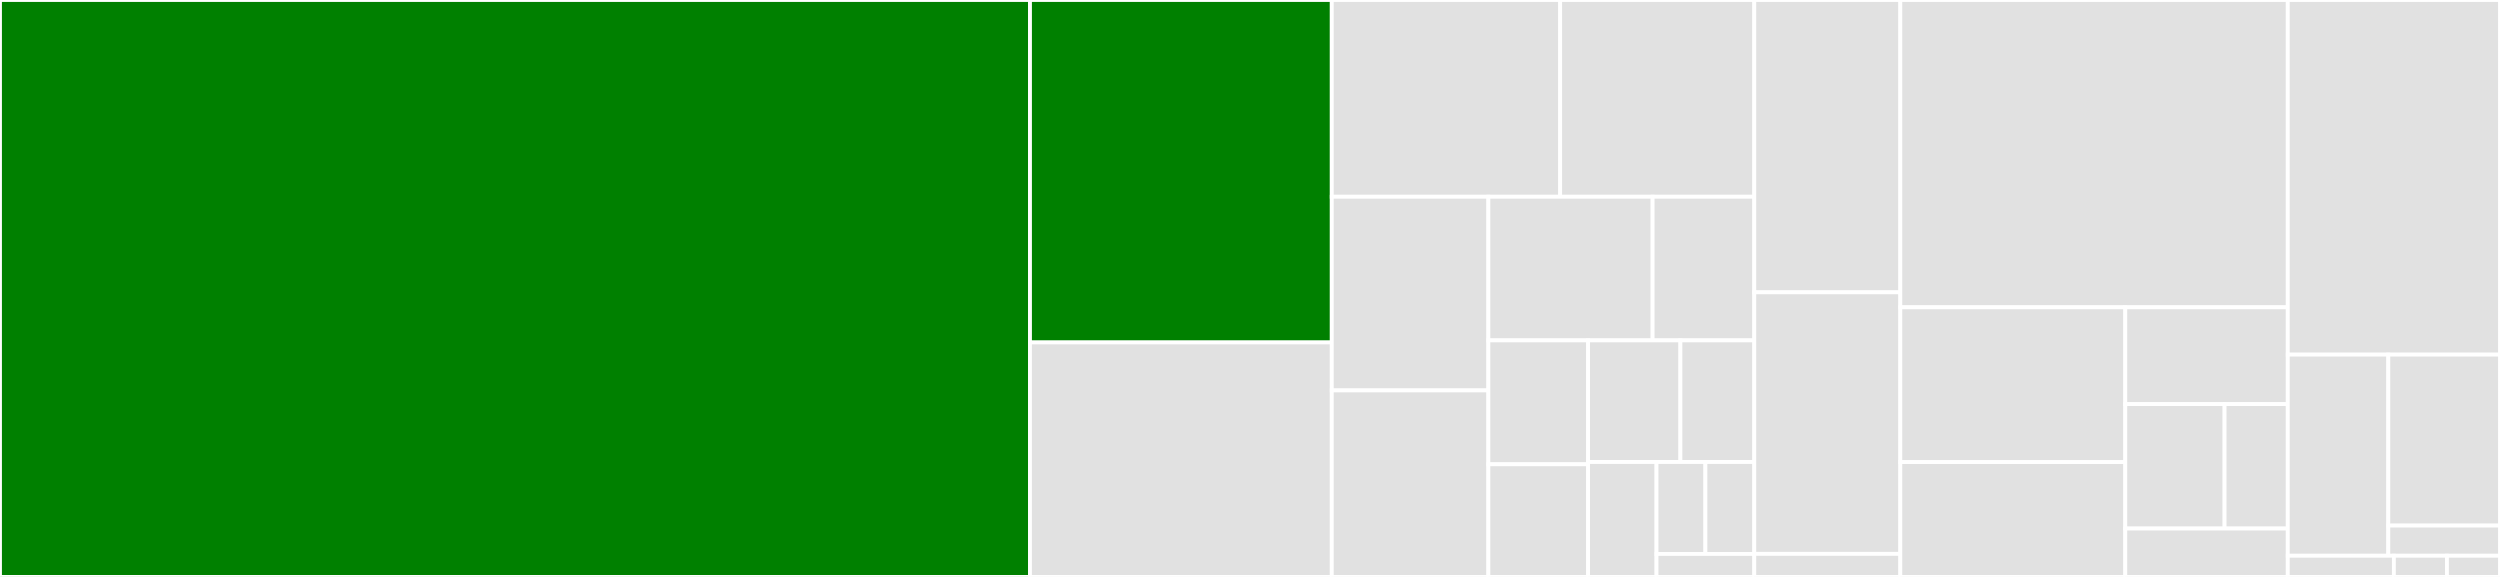 <svg baseProfile="full" width="650" height="150" viewBox="0 0 650 150" version="1.1"
xmlns="http://www.w3.org/2000/svg" xmlns:ev="http://www.w3.org/2001/xml-events"
xmlns:xlink="http://www.w3.org/1999/xlink">

<rect x="0" y="0" width="650" height="150" fill="#333333" stroke="none"/>

<style>rect.s{mask:url(#mask);}</style>
<defs>
  <pattern id="white" width="4" height="4" patternUnits="userSpaceOnUse" patternTransform="rotate(45)">
    <rect width="2" height="2" transform="translate(0,0)" fill="white"></rect>
  </pattern>
  <mask id="mask">
    <rect x="0" y="0" width="100%" height="100%" fill="url(#white)"></rect>
  </mask>
</defs>

<rect x="0" y="0" width="267.796" height="150.0" fill="green" stroke="white" stroke-width="1" class=" tooltipped" data-content="lib/Server.js"><title>lib/Server.js</title></rect>
<rect x="267.796" y="0" width="78.466" height="89.032" fill="green" stroke="white" stroke-width="1" class=" tooltipped" data-content="lib/utils/DevServerPlugin.js"><title>lib/utils/DevServerPlugin.js</title></rect>
<rect x="267.796" y="89.032" width="78.466" height="60.968" fill="#e1e1e1" stroke="white" stroke-width="1" class=" tooltipped" data-content="lib/utils/normalizeOptions.js"><title>lib/utils/normalizeOptions.js</title></rect>
<rect x="346.262" y="0" width="59.379" height="51.152" fill="#e1e1e1" stroke="white" stroke-width="1" class=" tooltipped" data-content="lib/utils/runOpen.js"><title>lib/utils/runOpen.js</title></rect>
<rect x="405.641" y="0" width="50.473" height="51.152" fill="#e1e1e1" stroke="white" stroke-width="1" class=" tooltipped" data-content="lib/utils/routes.js"><title>lib/utils/routes.js</title></rect>
<rect x="346.262" y="51.152" width="40.714" height="50.356" fill="#e1e1e1" stroke="white" stroke-width="1" class=" tooltipped" data-content="lib/utils/getSocketClientPath.js"><title>lib/utils/getSocketClientPath.js</title></rect>
<rect x="346.262" y="101.509" width="40.714" height="48.491" fill="#e1e1e1" stroke="white" stroke-width="1" class=" tooltipped" data-content="lib/utils/getCertificate.js"><title>lib/utils/getCertificate.js</title></rect>
<rect x="386.976" y="51.152" width="42.703" height="37.343" fill="#e1e1e1" stroke="white" stroke-width="1" class=" tooltipped" data-content="lib/utils/getSocketServerImplementation.js"><title>lib/utils/getSocketServerImplementation.js</title></rect>
<rect x="429.679" y="51.152" width="26.435" height="37.343" fill="#e1e1e1" stroke="white" stroke-width="1" class=" tooltipped" data-content="lib/utils/createDomain.js"><title>lib/utils/createDomain.js</title></rect>
<rect x="386.976" y="88.495" width="25.927" height="32.217" fill="#e1e1e1" stroke="white" stroke-width="1" class=" tooltipped" data-content="lib/utils/setupExitSignals.js"><title>lib/utils/setupExitSignals.js</title></rect>
<rect x="386.976" y="120.712" width="25.927" height="29.288" fill="#e1e1e1" stroke="white" stroke-width="1" class=" tooltipped" data-content="lib/utils/colors.js"><title>lib/utils/colors.js</title></rect>
<rect x="412.903" y="88.495" width="24.006" height="31.631" fill="#e1e1e1" stroke="white" stroke-width="1" class=" tooltipped" data-content="lib/utils/runBonjour.js"><title>lib/utils/runBonjour.js</title></rect>
<rect x="436.909" y="88.495" width="19.205" height="31.631" fill="#e1e1e1" stroke="white" stroke-width="1" class=" tooltipped" data-content="lib/utils/getColorsOption.js"><title>lib/utils/getColorsOption.js</title></rect>
<rect x="412.903" y="120.126" width="17.793" height="29.874" fill="#e1e1e1" stroke="white" stroke-width="1" class=" tooltipped" data-content="lib/utils/getStatsOption.js"><title>lib/utils/getStatsOption.js</title></rect>
<rect x="430.695" y="120.126" width="12.709" height="23.899" fill="#e1e1e1" stroke="white" stroke-width="1" class=" tooltipped" data-content="lib/utils/createCertificate.js"><title>lib/utils/createCertificate.js</title></rect>
<rect x="443.405" y="120.126" width="12.709" height="23.899" fill="#e1e1e1" stroke="white" stroke-width="1" class=" tooltipped" data-content="lib/utils/getCompilerConfigArray.js"><title>lib/utils/getCompilerConfigArray.js</title></rect>
<rect x="430.695" y="144.025" width="25.418" height="5.975" fill="#e1e1e1" stroke="white" stroke-width="1" class=" tooltipped" data-content="lib/utils/findPort.js"><title>lib/utils/findPort.js</title></rect>
<rect x="456.114" y="0" width="37.967" height="76" fill="#e1e1e1" stroke="white" stroke-width="1" class=" tooltipped" data-content="lib/servers/SockJSServer.js"><title>lib/servers/SockJSServer.js</title></rect>
<rect x="456.114" y="76" width="37.967" height="68" fill="#e1e1e1" stroke="white" stroke-width="1" class=" tooltipped" data-content="lib/servers/WebsocketServer.js"><title>lib/servers/WebsocketServer.js</title></rect>
<rect x="456.114" y="144" width="37.967" height="6" fill="#e1e1e1" stroke="white" stroke-width="1" class=" tooltipped" data-content="lib/servers/BaseServer.js"><title>lib/servers/BaseServer.js</title></rect>
<rect x="494.081" y="0" width="100.74" height="79.899" fill="#e1e1e1" stroke="white" stroke-width="1" class=" tooltipped" data-content="client-src/index.js"><title>client-src/index.js</title></rect>
<rect x="494.081" y="79.899" width="58.494" height="40.243" fill="#e1e1e1" stroke="white" stroke-width="1" class=" tooltipped" data-content="client-src/utils/createSocketURL.js"><title>client-src/utils/createSocketURL.js</title></rect>
<rect x="494.081" y="120.142" width="58.494" height="29.858" fill="#e1e1e1" stroke="white" stroke-width="1" class=" tooltipped" data-content="client-src/utils/reloadApp.js"><title>client-src/utils/reloadApp.js</title></rect>
<rect x="552.575" y="79.899" width="42.246" height="25.164" fill="#e1e1e1" stroke="white" stroke-width="1" class=" tooltipped" data-content="client-src/utils/parseURL.js"><title>client-src/utils/parseURL.js</title></rect>
<rect x="552.575" y="105.064" width="25.817" height="32.354" fill="#e1e1e1" stroke="white" stroke-width="1" class=" tooltipped" data-content="client-src/utils/getCurrentScriptSource.js"><title>client-src/utils/getCurrentScriptSource.js</title></rect>
<rect x="578.392" y="105.064" width="16.429" height="32.354" fill="#e1e1e1" stroke="white" stroke-width="1" class=" tooltipped" data-content="client-src/utils/log.js"><title>client-src/utils/log.js</title></rect>
<rect x="552.575" y="137.418" width="42.246" height="12.582" fill="#e1e1e1" stroke="white" stroke-width="1" class=" tooltipped" data-content="client-src/utils/sendMessage.js"><title>client-src/utils/sendMessage.js</title></rect>
<rect x="594.821" y="0" width="55.179" height="92.202" fill="#e1e1e1" stroke="white" stroke-width="1" class=" tooltipped" data-content="client-src/overlay.js"><title>client-src/overlay.js</title></rect>
<rect x="594.821" y="92.202" width="26.137" height="52.294" fill="#e1e1e1" stroke="white" stroke-width="1" class=" tooltipped" data-content="client-src/clients/SockJSClient.js"><title>client-src/clients/SockJSClient.js</title></rect>
<rect x="620.958" y="92.202" width="29.042" height="44.45" fill="#e1e1e1" stroke="white" stroke-width="1" class=" tooltipped" data-content="client-src/clients/WebsocketClient.js"><title>client-src/clients/WebsocketClient.js</title></rect>
<rect x="620.958" y="136.651" width="29.042" height="7.844" fill="#e1e1e1" stroke="white" stroke-width="1" class=" tooltipped" data-content="client-src/clients/BaseClient.js"><title>client-src/clients/BaseClient.js</title></rect>
<rect x="594.821" y="144.495" width="27.59" height="5.505" fill="#e1e1e1" stroke="white" stroke-width="1" class=" tooltipped" data-content="client-src/modules/logger/index.js"><title>client-src/modules/logger/index.js</title></rect>
<rect x="622.41" y="144.495" width="13.795" height="5.505" fill="#e1e1e1" stroke="white" stroke-width="1" class=" tooltipped" data-content="client-src/modules/strip-ansi/index.js"><title>client-src/modules/strip-ansi/index.js</title></rect>
<rect x="636.205" y="144.495" width="13.795" height="5.505" fill="#e1e1e1" stroke="white" stroke-width="1" class=" tooltipped" data-content="client-src/modules/sockjs-client/index.js"><title>client-src/modules/sockjs-client/index.js</title></rect>
</svg>